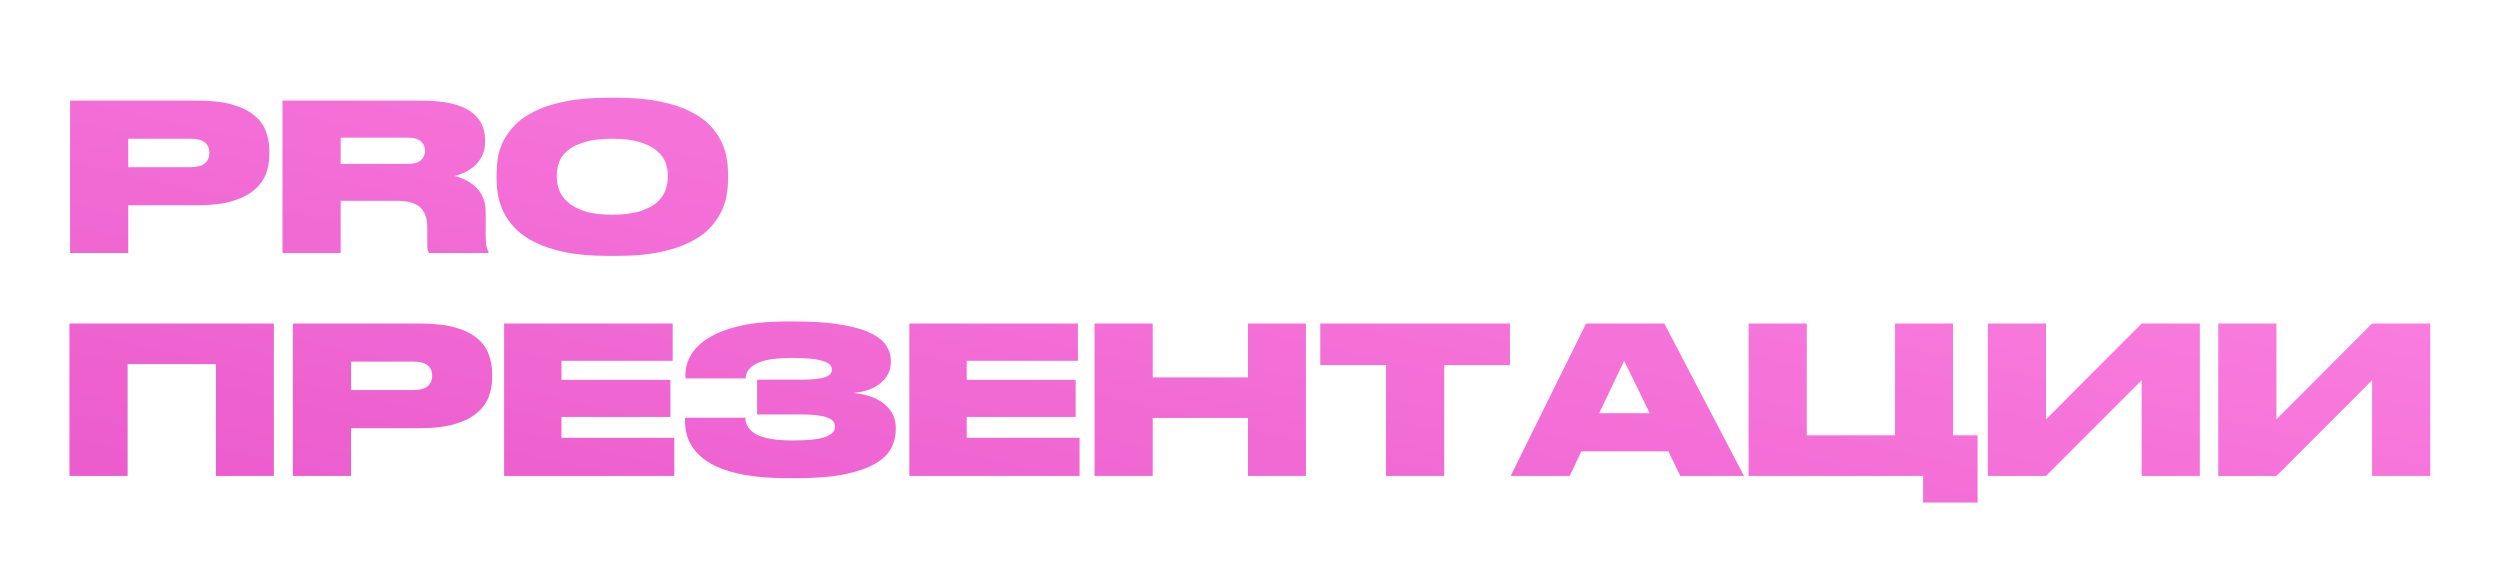 <?xml version="1.0" encoding="UTF-8"?> <svg xmlns="http://www.w3.org/2000/svg" width="415" height="94" viewBox="0 0 415 94" fill="none"> <path d="M21.288 34.078V42H11.632V16.704H32.712C35.047 16.704 36.985 16.919 38.526 17.35C40.067 17.781 41.291 18.381 42.198 19.152C43.127 19.9 43.773 20.784 44.136 21.804C44.521 22.824 44.714 23.912 44.714 25.068V25.612C44.714 26.768 44.521 27.856 44.136 28.876C43.751 29.896 43.093 30.791 42.164 31.562C41.257 32.333 40.033 32.945 38.492 33.398C36.951 33.851 35.024 34.078 32.712 34.078H21.288ZM21.288 27.754H31.556C32.667 27.754 33.471 27.55 33.97 27.142C34.491 26.711 34.752 26.145 34.752 25.442V25.34C34.752 24.615 34.503 24.048 34.004 23.64C33.505 23.232 32.689 23.028 31.556 23.028H21.288V27.754ZM56.55 27.21H67.634C68.699 27.21 69.447 27.006 69.878 26.598C70.331 26.167 70.558 25.646 70.558 25.034V25C70.558 24.411 70.342 23.912 69.912 23.504C69.481 23.073 68.722 22.858 67.634 22.858H56.55V27.21ZM56.55 42H46.894V16.704H69.878C73.572 16.704 76.27 17.271 77.97 18.404C79.67 19.537 80.52 21.135 80.52 23.198V23.572C80.52 24.501 80.338 25.295 79.976 25.952C79.636 26.609 79.205 27.165 78.684 27.618C78.162 28.049 77.607 28.4 77.018 28.672C76.428 28.921 75.896 29.103 75.42 29.216C76.984 29.579 78.242 30.27 79.194 31.29C80.146 32.287 80.622 33.602 80.622 35.234V38.974C80.622 39.858 80.667 40.504 80.758 40.912C80.871 41.297 80.984 41.603 81.098 41.83V42H71.238C71.124 41.864 71.045 41.705 71 41.524C70.954 41.32 70.932 41.037 70.932 40.674V37.716C70.932 36.265 70.546 35.177 69.776 34.452C69.028 33.704 67.702 33.33 65.798 33.33H56.55V42ZM102.426 16.228C105.146 16.228 107.492 16.432 109.464 16.84C111.436 17.225 113.102 17.758 114.462 18.438C115.822 19.095 116.922 19.855 117.76 20.716C118.599 21.577 119.245 22.473 119.698 23.402C120.152 24.331 120.458 25.261 120.616 26.19C120.775 27.119 120.854 27.981 120.854 28.774V29.794C120.854 30.587 120.775 31.449 120.616 32.378C120.48 33.307 120.174 34.248 119.698 35.2C119.245 36.129 118.599 37.036 117.76 37.92C116.944 38.781 115.845 39.552 114.462 40.232C113.102 40.912 111.436 41.456 109.464 41.864C107.492 42.272 105.146 42.476 102.426 42.476H100.896C98.176 42.476 95.819 42.272 93.824 41.864C91.852 41.456 90.186 40.912 88.826 40.232C87.466 39.552 86.367 38.781 85.528 37.92C84.69 37.036 84.044 36.129 83.59 35.2C83.137 34.248 82.831 33.307 82.672 32.378C82.514 31.449 82.434 30.587 82.434 29.794V28.774C82.434 27.981 82.502 27.119 82.638 26.19C82.797 25.261 83.103 24.331 83.556 23.402C84.032 22.473 84.69 21.577 85.528 20.716C86.367 19.855 87.466 19.095 88.826 18.438C90.186 17.758 91.852 17.225 93.824 16.84C95.796 16.432 98.154 16.228 100.896 16.228H102.426ZM110.858 29.012C110.858 28.332 110.722 27.641 110.45 26.938C110.201 26.235 109.736 25.601 109.056 25.034C108.376 24.445 107.436 23.969 106.234 23.606C105.056 23.221 103.526 23.028 101.644 23.028C99.74 23.028 98.188 23.221 96.986 23.606C95.785 23.969 94.844 24.445 94.164 25.034C93.507 25.601 93.054 26.235 92.804 26.938C92.555 27.641 92.43 28.332 92.43 29.012V29.42C92.43 30.077 92.555 30.78 92.804 31.528C93.076 32.253 93.552 32.922 94.232 33.534C94.912 34.146 95.842 34.656 97.02 35.064C98.222 35.449 99.763 35.642 101.644 35.642C103.503 35.642 105.033 35.449 106.234 35.064C107.436 34.679 108.376 34.191 109.056 33.602C109.736 32.99 110.201 32.321 110.45 31.596C110.722 30.871 110.858 30.168 110.858 29.488V29.012ZM11.53 53.704H45.462V79H35.84V60.436H21.186V79H11.53V53.704ZM58.276 71.078V79H48.62V53.704H69.7C72.035 53.704 73.973 53.919 75.514 54.35C77.056 54.781 78.28 55.381 79.186 56.152C80.116 56.9 80.762 57.784 81.124 58.804C81.51 59.824 81.702 60.912 81.702 62.068V62.612C81.702 63.768 81.51 64.856 81.124 65.876C80.739 66.896 80.082 67.791 79.152 68.562C78.246 69.333 77.022 69.945 75.48 70.398C73.939 70.851 72.012 71.078 69.7 71.078H58.276ZM58.276 64.754H68.544C69.655 64.754 70.46 64.55 70.958 64.142C71.48 63.711 71.74 63.145 71.74 62.442V62.34C71.74 61.615 71.491 61.048 70.992 60.64C70.494 60.232 69.678 60.028 68.544 60.028H58.276V64.754ZM111.665 53.704V59.892H93.203V63.054H111.291V69.208H93.203V72.676H111.937V79H83.683V53.704H111.665ZM148.698 71.282C148.698 72.37 148.449 73.401 147.95 74.376C147.452 75.351 146.568 76.212 145.298 76.96C144.052 77.685 142.363 78.275 140.232 78.728C138.124 79.159 135.438 79.374 132.174 79.374H130.576C125.068 79.374 120.875 78.569 117.996 76.96C115.14 75.328 113.712 72.959 113.712 69.854V69.344H123.708C123.754 70.568 124.4 71.509 125.646 72.166C126.916 72.801 128.91 73.118 131.63 73.118C134.169 73.118 135.96 72.925 137.002 72.54C138.068 72.132 138.6 71.577 138.6 70.874V70.772C138.6 70.069 138.147 69.571 137.24 69.276C136.334 68.959 134.962 68.8 133.126 68.8H125.68V63.02H133.126C134.826 63.02 136.073 62.895 136.866 62.646C137.682 62.397 138.09 61.977 138.09 61.388V61.286C138.09 60.674 137.569 60.209 136.526 59.892C135.484 59.575 133.795 59.416 131.46 59.416C130.35 59.416 129.33 59.473 128.4 59.586C127.471 59.699 126.666 59.892 125.986 60.164C125.306 60.436 124.774 60.787 124.388 61.218C124.003 61.649 123.799 62.181 123.776 62.816H113.78V62.272C113.78 61.071 114.098 59.937 114.732 58.872C115.39 57.784 116.398 56.832 117.758 56.016C119.118 55.2 120.841 54.554 122.926 54.078C125.034 53.602 127.528 53.364 130.406 53.364H131.936C135.064 53.364 137.648 53.545 139.688 53.908C141.751 54.248 143.383 54.724 144.584 55.336C145.808 55.925 146.658 56.617 147.134 57.41C147.633 58.181 147.882 58.997 147.882 59.858V60.164C147.882 61.433 147.35 62.544 146.284 63.496C145.242 64.448 143.7 65.026 141.66 65.23C143.927 65.457 145.661 66.091 146.862 67.134C148.086 68.177 148.698 69.446 148.698 70.942V71.282ZM178.934 53.704V59.892H160.472V63.054H178.56V69.208H160.472V72.676H179.206V79H150.952V53.704H178.934ZM181.696 53.704H191.352V62.646H207.162V53.704H216.784V79H207.162V69.378H191.352V79H181.696V53.704ZM230.08 60.606H219.166V53.704H250.65V60.606H239.736V79H230.08V60.606ZM269.612 59.892L265.464 68.596H273.862L269.612 59.892ZM276.956 74.92H262.506L260.568 79H250.776L263.288 53.704H276.276L289.502 79H278.928L276.956 74.92ZM290.27 53.704H299.926V72.268H314.58V53.704H324.202V72.268H328.282V83.42H319.238V79H290.27V53.704ZM355.515 63.122L339.637 79H329.981V53.704H339.637V69.616L355.515 53.704H365.171V79H355.515V63.122ZM393.765 63.122L377.887 79H368.231V53.704H377.887V69.616L393.765 53.704H403.421V79H393.765V63.122Z" fill="url(#paint0_linear_1344_983)"></path> <defs> <linearGradient id="paint0_linear_1344_983" x1="405" y1="10" x2="369.655" y2="165.664" gradientUnits="userSpaceOnUse"> <stop stop-color="#FF89E5"></stop> <stop offset="1" stop-color="#EA5ACB"></stop> </linearGradient> </defs> </svg> 